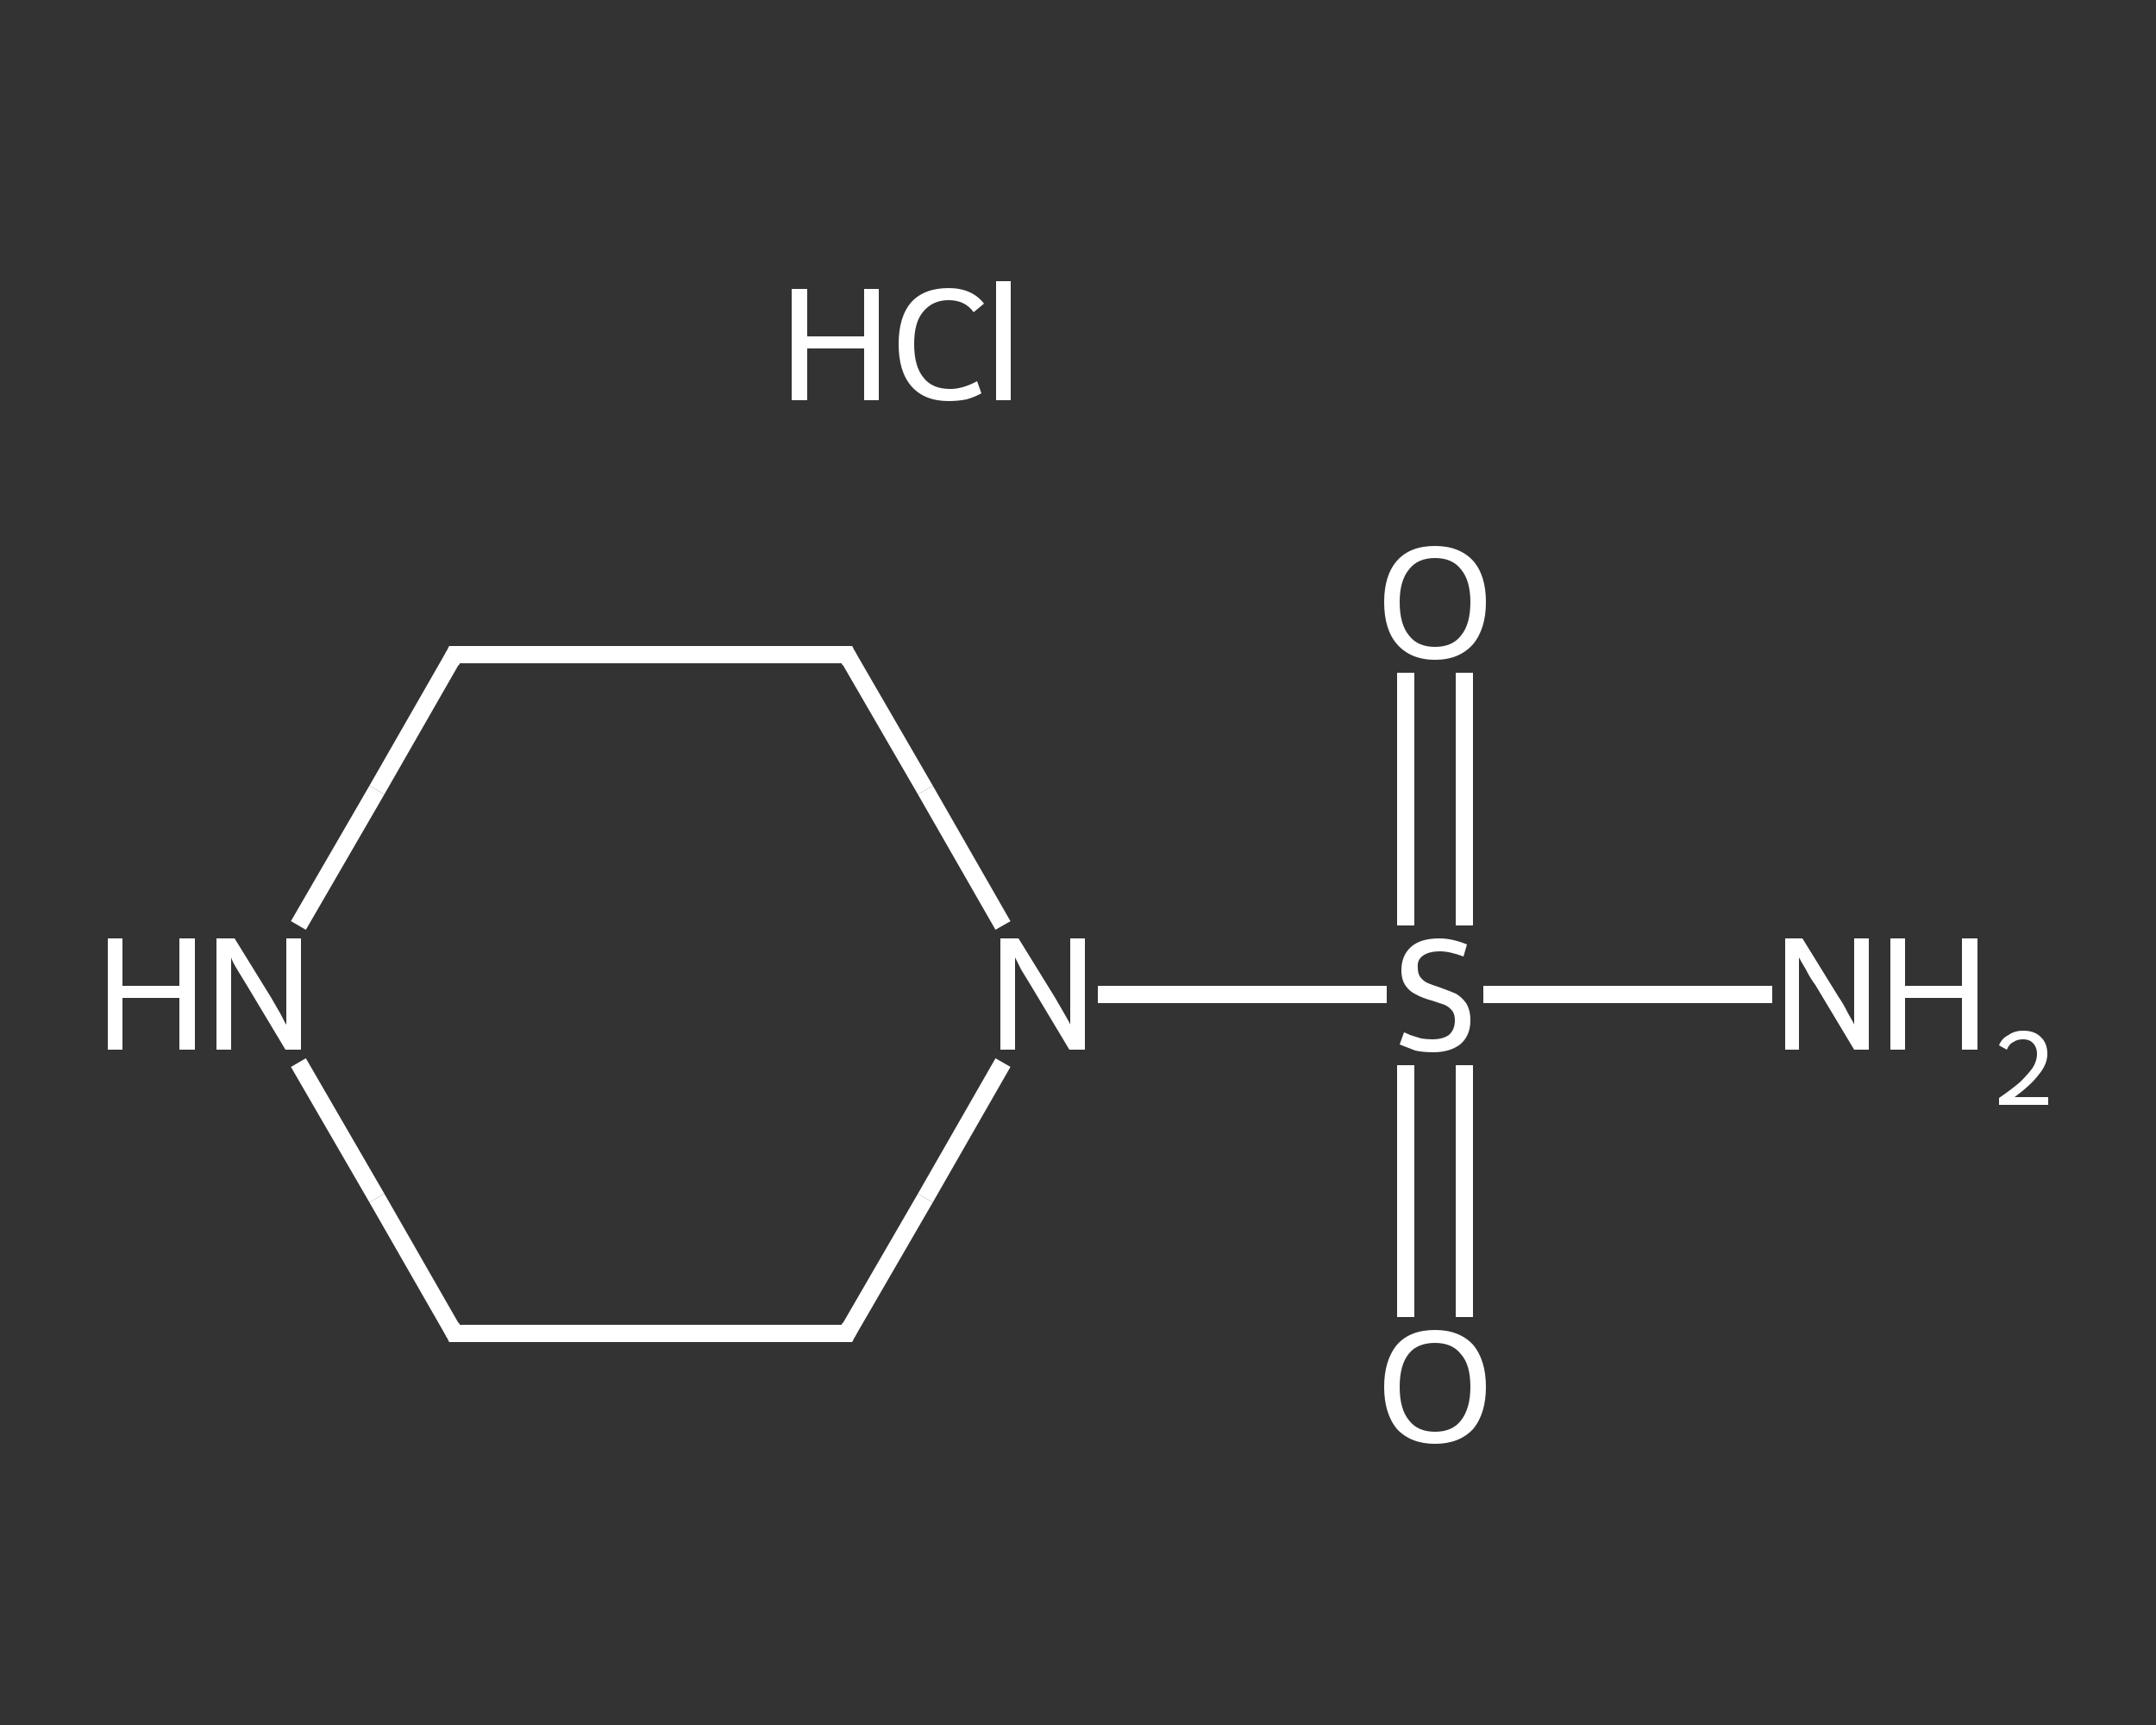 <?xml version='1.0' encoding='iso-8859-1'?>
<svg version='1.1' baseProfile='full'
              xmlns='http://www.w3.org/2000/svg'
                      xmlns:rdkit='http://www.rdkit.org/xml'
                      xmlns:xlink='http://www.w3.org/1999/xlink'
                  xml:space='preserve'
width='250px' height='200px' viewBox='0 0 250 200'>
<rect x="0" y="0" width="250" height="200" fill="#333333" stroke="none"/>
<!-- END OF HEADER -->
<rect style='opacity:1.0;fill:transparent;stroke:none' width='250.0' height='200.0' x='0.0' y='0.0'> </rect>
<path class='bond-0 atom-1 atom-2' d='M 205.5,115.3 L 188.7,115.3' style='fill:none;fill-rule:evenodd;stroke:#FFFFFF;stroke-width:2.0px;stroke-linecap:butt;stroke-linejoin:miter;stroke-opacity:1' />
<path class='bond-0 atom-1 atom-2' d='M 188.7,115.3 L 172.0,115.3' style='fill:none;fill-rule:evenodd;stroke:#FFFFFF;stroke-width:2.0px;stroke-linecap:butt;stroke-linejoin:miter;stroke-opacity:1' />
<path class='bond-1 atom-2 atom-3' d='M 169.8,107.3 L 169.8,92.7' style='fill:none;fill-rule:evenodd;stroke:#FFFFFF;stroke-width:2.0px;stroke-linecap:butt;stroke-linejoin:miter;stroke-opacity:1' />
<path class='bond-1 atom-2 atom-3' d='M 169.8,92.7 L 169.8,78.0' style='fill:none;fill-rule:evenodd;stroke:#FFFFFF;stroke-width:2.0px;stroke-linecap:butt;stroke-linejoin:miter;stroke-opacity:1' />
<path class='bond-1 atom-2 atom-3' d='M 163.0,107.3 L 163.0,92.7' style='fill:none;fill-rule:evenodd;stroke:#FFFFFF;stroke-width:2.0px;stroke-linecap:butt;stroke-linejoin:miter;stroke-opacity:1' />
<path class='bond-1 atom-2 atom-3' d='M 163.0,92.7 L 163.0,78.0' style='fill:none;fill-rule:evenodd;stroke:#FFFFFF;stroke-width:2.0px;stroke-linecap:butt;stroke-linejoin:miter;stroke-opacity:1' />
<path class='bond-2 atom-2 atom-4' d='M 163.0,123.5 L 163.0,138.1' style='fill:none;fill-rule:evenodd;stroke:#FFFFFF;stroke-width:2.0px;stroke-linecap:butt;stroke-linejoin:miter;stroke-opacity:1' />
<path class='bond-2 atom-2 atom-4' d='M 163.0,138.1 L 163.0,152.7' style='fill:none;fill-rule:evenodd;stroke:#FFFFFF;stroke-width:2.0px;stroke-linecap:butt;stroke-linejoin:miter;stroke-opacity:1' />
<path class='bond-2 atom-2 atom-4' d='M 169.8,123.5 L 169.8,138.1' style='fill:none;fill-rule:evenodd;stroke:#FFFFFF;stroke-width:2.0px;stroke-linecap:butt;stroke-linejoin:miter;stroke-opacity:1' />
<path class='bond-2 atom-2 atom-4' d='M 169.8,138.1 L 169.8,152.7' style='fill:none;fill-rule:evenodd;stroke:#FFFFFF;stroke-width:2.0px;stroke-linecap:butt;stroke-linejoin:miter;stroke-opacity:1' />
<path class='bond-3 atom-2 atom-5' d='M 160.8,115.3 L 144.0,115.3' style='fill:none;fill-rule:evenodd;stroke:#FFFFFF;stroke-width:2.0px;stroke-linecap:butt;stroke-linejoin:miter;stroke-opacity:1' />
<path class='bond-3 atom-2 atom-5' d='M 144.0,115.3 L 127.3,115.3' style='fill:none;fill-rule:evenodd;stroke:#FFFFFF;stroke-width:2.0px;stroke-linecap:butt;stroke-linejoin:miter;stroke-opacity:1' />
<path class='bond-4 atom-5 atom-6' d='M 116.3,123.2 L 107.3,138.9' style='fill:none;fill-rule:evenodd;stroke:#FFFFFF;stroke-width:2.0px;stroke-linecap:butt;stroke-linejoin:miter;stroke-opacity:1' />
<path class='bond-4 atom-5 atom-6' d='M 107.3,138.9 L 98.2,154.6' style='fill:none;fill-rule:evenodd;stroke:#FFFFFF;stroke-width:2.0px;stroke-linecap:butt;stroke-linejoin:miter;stroke-opacity:1' />
<path class='bond-5 atom-6 atom-7' d='M 98.2,154.6 L 52.7,154.6' style='fill:none;fill-rule:evenodd;stroke:#FFFFFF;stroke-width:2.0px;stroke-linecap:butt;stroke-linejoin:miter;stroke-opacity:1' />
<path class='bond-6 atom-7 atom-8' d='M 52.7,154.6 L 43.7,138.9' style='fill:none;fill-rule:evenodd;stroke:#FFFFFF;stroke-width:2.0px;stroke-linecap:butt;stroke-linejoin:miter;stroke-opacity:1' />
<path class='bond-6 atom-7 atom-8' d='M 43.7,138.9 L 34.6,123.2' style='fill:none;fill-rule:evenodd;stroke:#FFFFFF;stroke-width:2.0px;stroke-linecap:butt;stroke-linejoin:miter;stroke-opacity:1' />
<path class='bond-7 atom-8 atom-9' d='M 34.6,107.3 L 43.7,91.6' style='fill:none;fill-rule:evenodd;stroke:#FFFFFF;stroke-width:2.0px;stroke-linecap:butt;stroke-linejoin:miter;stroke-opacity:1' />
<path class='bond-7 atom-8 atom-9' d='M 43.7,91.6 L 52.7,75.9' style='fill:none;fill-rule:evenodd;stroke:#FFFFFF;stroke-width:2.0px;stroke-linecap:butt;stroke-linejoin:miter;stroke-opacity:1' />
<path class='bond-8 atom-9 atom-10' d='M 52.7,75.9 L 98.2,75.9' style='fill:none;fill-rule:evenodd;stroke:#FFFFFF;stroke-width:2.0px;stroke-linecap:butt;stroke-linejoin:miter;stroke-opacity:1' />
<path class='bond-9 atom-10 atom-5' d='M 98.2,75.9 L 107.3,91.6' style='fill:none;fill-rule:evenodd;stroke:#FFFFFF;stroke-width:2.0px;stroke-linecap:butt;stroke-linejoin:miter;stroke-opacity:1' />
<path class='bond-9 atom-10 atom-5' d='M 107.3,91.6 L 116.3,107.3' style='fill:none;fill-rule:evenodd;stroke:#FFFFFF;stroke-width:2.0px;stroke-linecap:butt;stroke-linejoin:miter;stroke-opacity:1' />
<path d='M 98.6,153.8 L 98.2,154.6 L 95.9,154.6' style='fill:none;stroke:#FFFFFF;stroke-width:2.0px;stroke-linecap:butt;stroke-linejoin:miter;stroke-opacity:1;' />
<path d='M 55.0,154.6 L 52.7,154.6 L 52.3,153.8' style='fill:none;stroke:#FFFFFF;stroke-width:2.0px;stroke-linecap:butt;stroke-linejoin:miter;stroke-opacity:1;' />
<path d='M 52.3,76.7 L 52.7,75.9 L 55.0,75.9' style='fill:none;stroke:#FFFFFF;stroke-width:2.0px;stroke-linecap:butt;stroke-linejoin:miter;stroke-opacity:1;' />
<path d='M 95.9,75.9 L 98.2,75.9 L 98.6,76.7' style='fill:none;stroke:#FFFFFF;stroke-width:2.0px;stroke-linecap:butt;stroke-linejoin:miter;stroke-opacity:1;' />
<path class='atom-0' d='M 91.8 33.5
L 93.6 33.5
L 93.6 39.0
L 100.2 39.0
L 100.2 33.5
L 101.9 33.5
L 101.9 46.4
L 100.2 46.4
L 100.2 40.4
L 93.6 40.4
L 93.6 46.4
L 91.8 46.4
L 91.8 33.5
' fill='#FFFFFF'/>
<path class='atom-0' d='M 104.2 39.9
Q 104.2 36.7, 105.7 35.0
Q 107.2 33.4, 110.0 33.4
Q 112.7 33.4, 114.1 35.2
L 112.9 36.2
Q 111.9 34.8, 110.0 34.8
Q 108.1 34.8, 107.0 36.2
Q 106.0 37.4, 106.0 39.9
Q 106.0 42.5, 107.1 43.8
Q 108.1 45.1, 110.2 45.1
Q 111.6 45.1, 113.3 44.2
L 113.8 45.6
Q 113.1 46.0, 112.1 46.3
Q 111.1 46.5, 110.0 46.5
Q 107.2 46.5, 105.7 44.8
Q 104.2 43.1, 104.2 39.9
' fill='#FFFFFF'/>
<path class='atom-0' d='M 115.5 32.6
L 117.2 32.6
L 117.2 46.4
L 115.5 46.4
L 115.5 32.6
' fill='#FFFFFF'/>
<path class='atom-1' d='M 209.0 108.8
L 213.2 115.6
Q 213.7 116.3, 214.3 117.5
Q 215.0 118.7, 215.0 118.8
L 215.0 108.8
L 216.7 108.8
L 216.7 121.7
L 215.0 121.7
L 210.5 114.2
Q 209.9 113.4, 209.4 112.4
Q 208.8 111.4, 208.6 111.0
L 208.6 121.7
L 207.0 121.7
L 207.0 108.8
L 209.0 108.8
' fill='#FFFFFF'/>
<path class='atom-1' d='M 219.2 108.8
L 220.9 108.8
L 220.9 114.3
L 227.5 114.3
L 227.5 108.8
L 229.3 108.8
L 229.3 121.7
L 227.5 121.7
L 227.5 115.7
L 220.9 115.7
L 220.9 121.7
L 219.2 121.7
L 219.2 108.8
' fill='#FFFFFF'/>
<path class='atom-1' d='M 231.8 121.2
Q 232.1 120.4, 232.9 120.0
Q 233.6 119.5, 234.6 119.5
Q 235.9 119.5, 236.6 120.2
Q 237.4 120.9, 237.4 122.2
Q 237.4 123.4, 236.4 124.6
Q 235.5 125.8, 233.6 127.2
L 237.5 127.2
L 237.5 128.1
L 231.8 128.1
L 231.8 127.3
Q 233.4 126.2, 234.3 125.4
Q 235.2 124.5, 235.7 123.8
Q 236.2 123.0, 236.2 122.2
Q 236.2 121.4, 235.7 120.9
Q 235.3 120.5, 234.6 120.5
Q 233.9 120.5, 233.5 120.8
Q 233.0 121.0, 232.7 121.7
L 231.8 121.2
' fill='#FFFFFF'/>
<path class='atom-2' d='M 162.8 119.7
Q 162.9 119.7, 163.5 120.0
Q 164.1 120.2, 164.8 120.4
Q 165.4 120.5, 166.1 120.5
Q 167.3 120.5, 168.0 120.0
Q 168.7 119.4, 168.7 118.3
Q 168.7 117.6, 168.4 117.2
Q 168.0 116.7, 167.5 116.5
Q 166.9 116.3, 166.0 116.0
Q 164.9 115.7, 164.2 115.3
Q 163.5 115.0, 163.0 114.3
Q 162.5 113.6, 162.5 112.5
Q 162.5 110.8, 163.6 109.8
Q 164.7 108.8, 166.9 108.8
Q 168.4 108.8, 170.1 109.5
L 169.7 110.9
Q 168.1 110.3, 167.0 110.3
Q 165.7 110.3, 165.0 110.8
Q 164.3 111.3, 164.4 112.2
Q 164.4 112.9, 164.7 113.3
Q 165.1 113.8, 165.6 114.0
Q 166.1 114.2, 167.0 114.5
Q 168.1 114.9, 168.8 115.2
Q 169.5 115.6, 170.0 116.3
Q 170.5 117.1, 170.5 118.3
Q 170.5 120.1, 169.3 121.1
Q 168.1 122.0, 166.2 122.0
Q 165.0 122.0, 164.1 121.8
Q 163.3 121.5, 162.3 121.1
L 162.8 119.7
' fill='#FFFFFF'/>
<path class='atom-3' d='M 160.5 69.8
Q 160.5 66.7, 162.0 65.0
Q 163.5 63.3, 166.4 63.3
Q 169.2 63.3, 170.8 65.0
Q 172.3 66.7, 172.3 69.8
Q 172.3 72.9, 170.8 74.7
Q 169.2 76.5, 166.4 76.5
Q 163.6 76.5, 162.0 74.7
Q 160.5 73.0, 160.5 69.8
M 166.4 75.0
Q 168.4 75.0, 169.4 73.7
Q 170.5 72.4, 170.5 69.8
Q 170.5 67.3, 169.4 66.0
Q 168.4 64.7, 166.4 64.7
Q 164.4 64.7, 163.4 66.0
Q 162.3 67.3, 162.3 69.8
Q 162.3 72.4, 163.4 73.7
Q 164.4 75.0, 166.4 75.0
' fill='#FFFFFF'/>
<path class='atom-4' d='M 160.5 160.8
Q 160.5 157.7, 162.0 155.9
Q 163.5 154.2, 166.4 154.2
Q 169.2 154.2, 170.8 155.9
Q 172.3 157.7, 172.3 160.8
Q 172.3 163.9, 170.8 165.7
Q 169.2 167.4, 166.4 167.4
Q 163.6 167.4, 162.0 165.7
Q 160.5 163.9, 160.5 160.8
M 166.4 166.0
Q 168.4 166.0, 169.4 164.7
Q 170.5 163.3, 170.5 160.8
Q 170.5 158.2, 169.4 157.0
Q 168.4 155.7, 166.4 155.7
Q 164.4 155.7, 163.4 156.9
Q 162.3 158.2, 162.3 160.8
Q 162.3 163.4, 163.4 164.7
Q 164.4 166.0, 166.4 166.0
' fill='#FFFFFF'/>
<path class='atom-5' d='M 118.1 108.8
L 122.3 115.6
Q 122.7 116.3, 123.4 117.5
Q 124.1 118.7, 124.1 118.8
L 124.1 108.8
L 125.8 108.8
L 125.8 121.7
L 124.0 121.7
L 119.5 114.2
Q 119.0 113.4, 118.4 112.4
Q 117.9 111.4, 117.7 111.0
L 117.7 121.7
L 116.0 121.7
L 116.0 108.8
L 118.1 108.8
' fill='#FFFFFF'/>
<path class='atom-8' d='M 12.5 108.8
L 14.2 108.8
L 14.2 114.3
L 20.8 114.3
L 20.8 108.8
L 22.6 108.8
L 22.6 121.7
L 20.8 121.7
L 20.8 115.7
L 14.2 115.7
L 14.2 121.7
L 12.5 121.7
L 12.5 108.8
' fill='#FFFFFF'/>
<path class='atom-8' d='M 27.2 108.8
L 31.4 115.6
Q 31.8 116.3, 32.5 117.5
Q 33.1 118.7, 33.2 118.8
L 33.2 108.8
L 34.9 108.8
L 34.9 121.7
L 33.1 121.7
L 28.6 114.2
Q 28.1 113.4, 27.5 112.4
Q 26.9 111.4, 26.8 111.0
L 26.8 121.7
L 25.1 121.7
L 25.1 108.8
L 27.2 108.8
' fill='#FFFFFF'/>
</svg>

